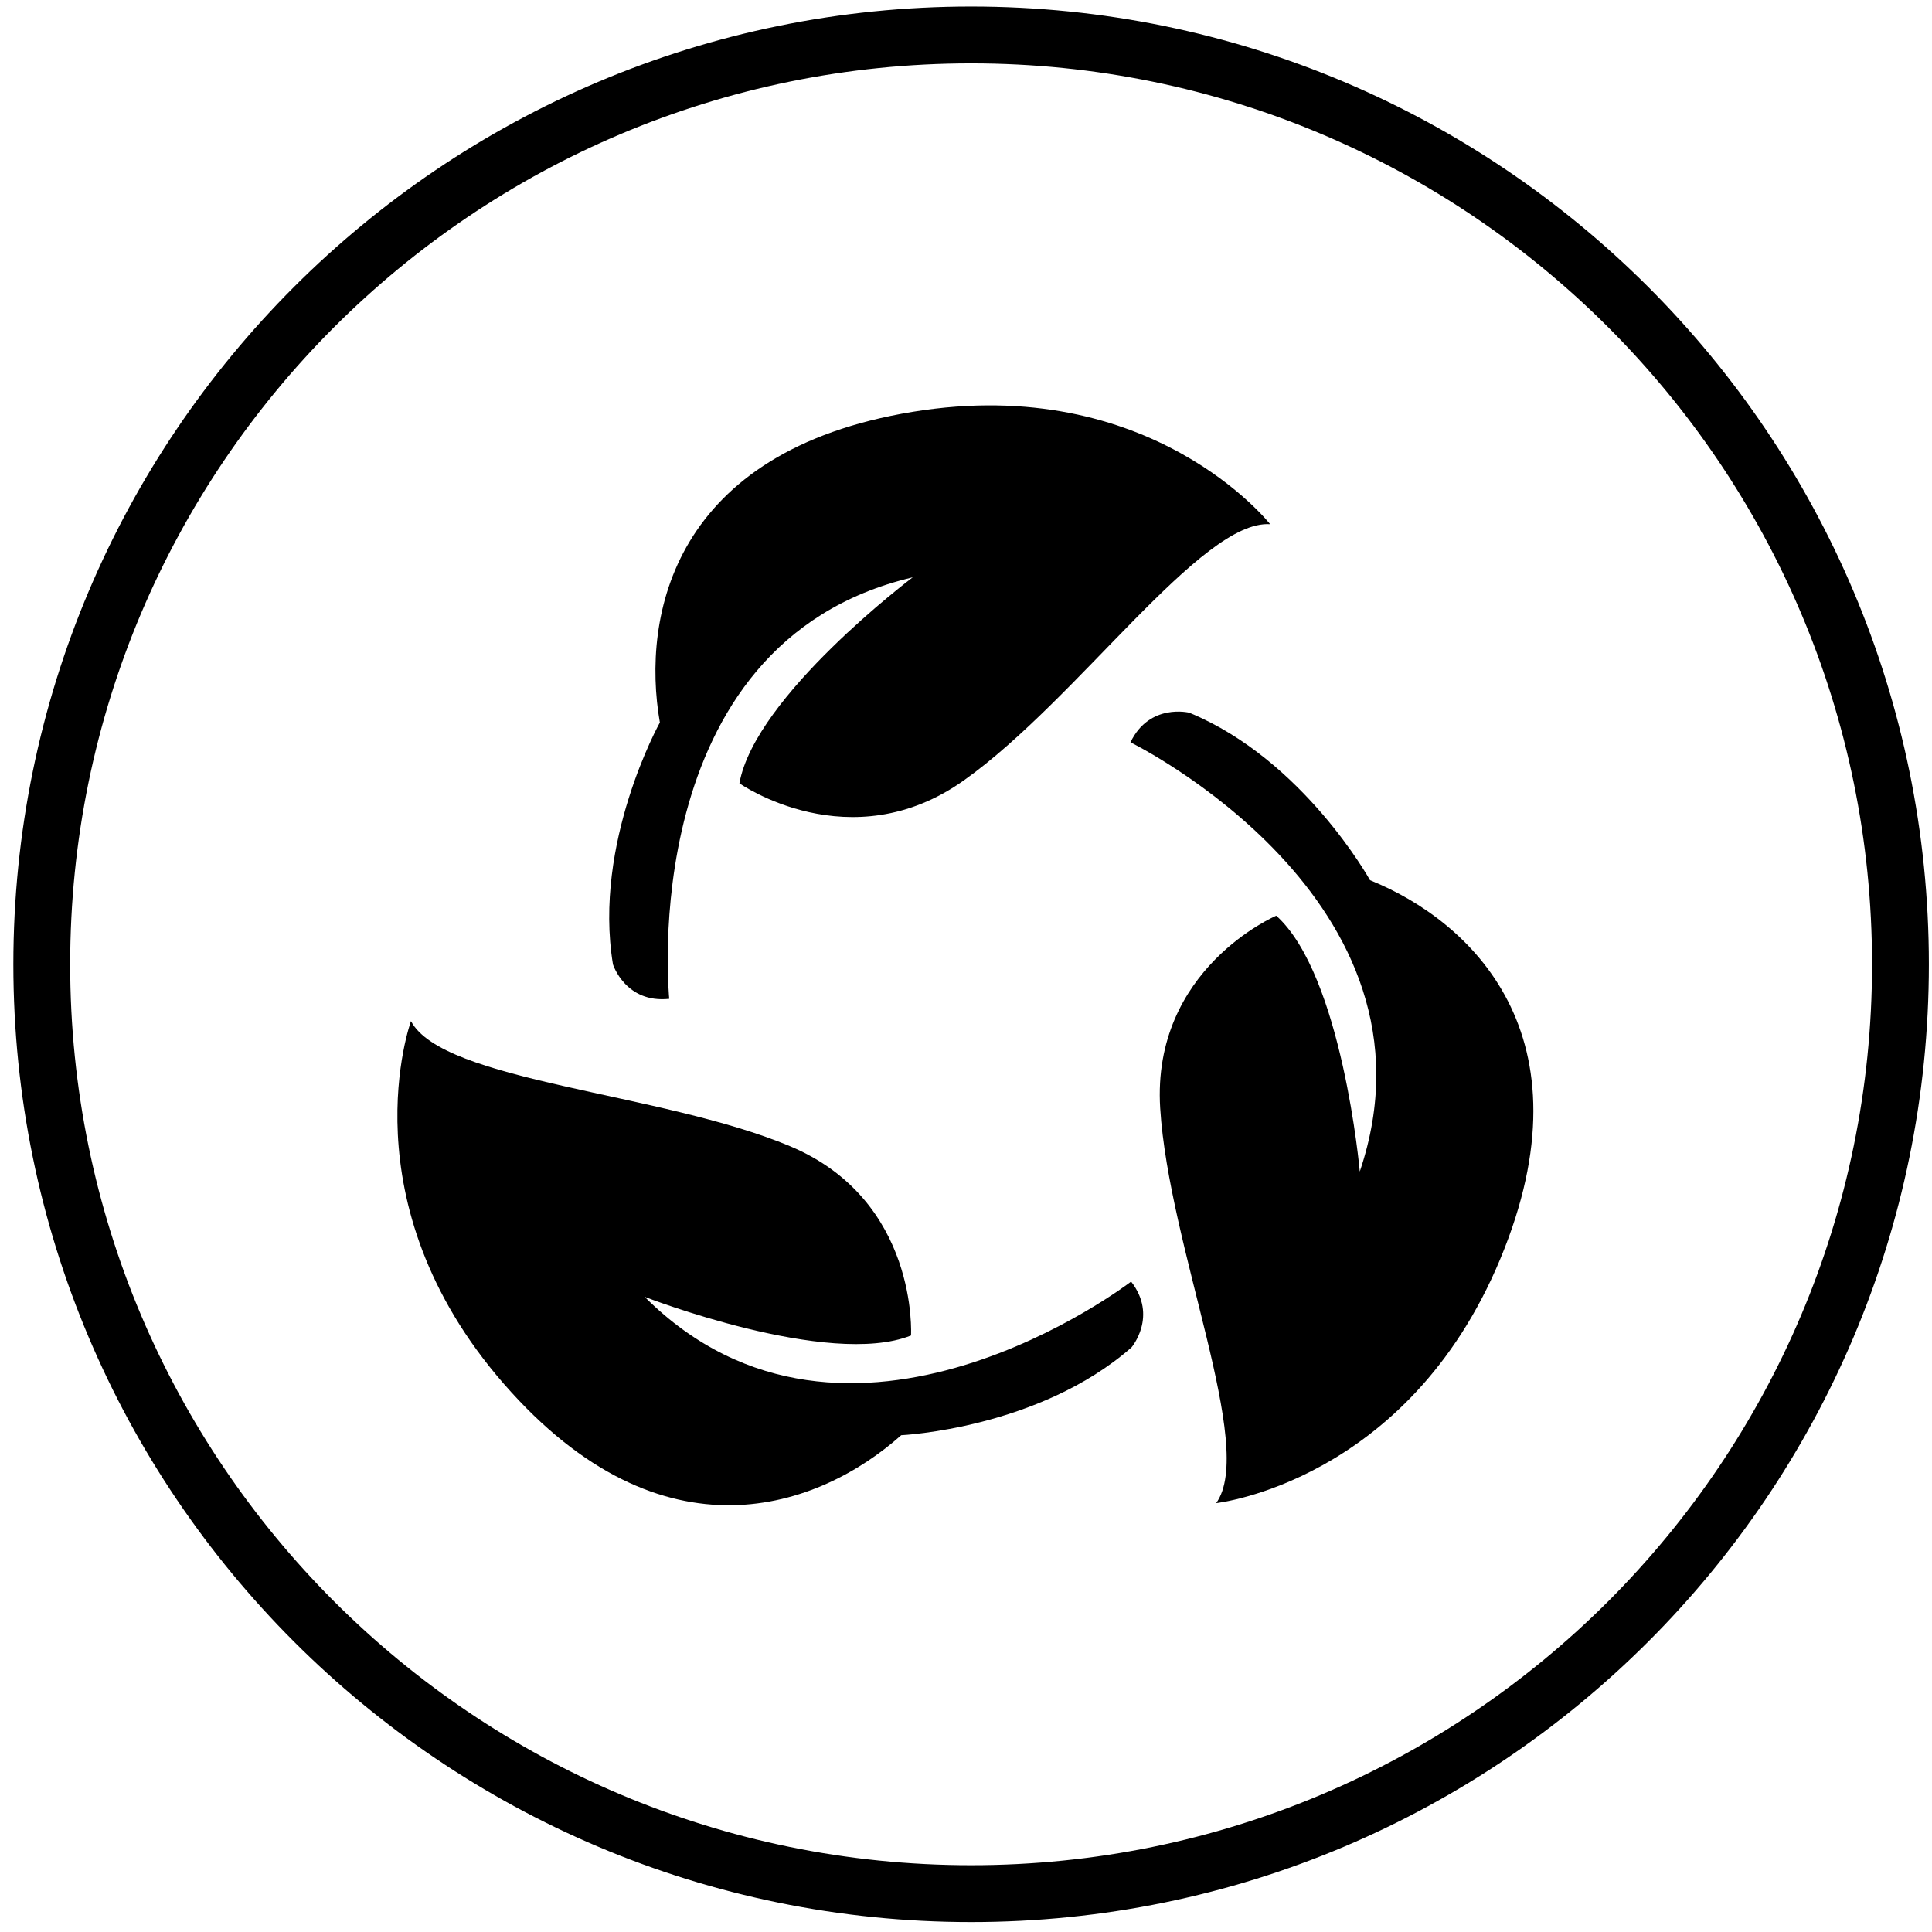<svg viewBox="0 0 136 136" version="1.1" xmlns="http://www.w3.org/2000/svg">
  
  <defs>
    <style>
      .st0, .st1 {
        fill: none;
        stroke: #000;
        stroke-linecap: round;
        stroke-linejoin: round;
        stroke-width: 4px;
      }

      .st2 {
        fill: #fff;
      }

      .st1, .st3 {
        display: none;
      }
    </style>
  </defs>
  <g id="Calque_1">
    <path d="M68.36,133.3c36.13,0,65.42-29.29,65.42-65.42S104.49,2.46,68.36,2.46,2.94,31.75,2.94,67.88s29.29,65.42,65.42,65.42Z" class="st0"></path>
    <path d="M33.44,33.53l14.21,13.97,55.63,54.73" class="st1"></path>
    <g class="st3">
      <path d="M75.52,49.13c11.34,3.13,19.67,13.52,19.67,25.86,0,14.81-12.01,26.82-26.82,26.82s-26.82-12.01-26.82-26.82c0-12.27,8.24-22.62,19.49-25.81v-15.23h14.2l-.29,15.3.57-.12Z" class="st0"></path>
      <path d="M65.23,66.43c1.31.97,3.26,1.99,4.91,2.87,16.49,8.84,23.6-3.03,23.6-3.03" class="st0"></path>
      <path d="M43.38,65.18s3.64-1.46,7.88-1.84" class="st0"></path>
      <path d="M62.96,90.32c3.1,0,5.61-2.51,5.61-5.61s-2.51-5.61-5.61-5.61-5.61,2.51-5.61,5.61,2.51,5.61,5.61,5.61Z" class="st0"></path>
      <path d="M84.21,86.04c3.02,0,5.47-2.45,5.47-5.47s-2.45-5.47-5.47-5.47-5.47,2.45-5.47,5.47,2.45,5.47,5.47,5.47Z" class="st0"></path>
      <path d="M65.15,64.41c0,.67-.09,1.31-.27,1.93-.84,2.92-3.53,5.06-6.72,5.06-3.86,0-6.99-3.13-6.99-6.99s3.13-6.99,6.99-6.99c3.86.01,6.99,3.13,6.99,6.99Z" class="st0"></path>
    </g>
    <path d="M61.02,38.7h14.12" class="st1"></path>
    <g class="st3">
      <circle r="1.8" cy="60.75" cx="25.89"></circle>
      <circle r="1.8" cy="73.68" cx="25.82"></circle>
      <g>
        <circle r="1.8" cy="47.27" cx="30.13"></circle>
        <circle r="1.8" cy="60.75" cx="111.16"></circle>
        <circle r="1.8" cy="73.68" cx="111.51"></circle>
        <circle r="1.8" cy="47.27" cx="106.23"></circle>
        <g>
          <path d="M44.07,69.38v-12.41h-3.15v-1.29c.58-.04,1.1-.11,1.55-.21.45-.09.86-.26,1.21-.5.36-.24.67-.59.95-1.06h1.34v15.48h-1.9Z"></path>
          <path d="M56.83,69.56c-1.08,0-2-.2-2.77-.6-.77-.4-1.39-.96-1.87-1.69-.48-.72-.84-1.56-1.06-2.52-.23-.96-.34-1.99-.34-3.1s.11-2.14.33-3.1c.22-.96.57-1.79,1.05-2.52.48-.72,1.11-1.29,1.87-1.7.77-.41,1.7-.61,2.79-.61,1.15,0,2.12.22,2.9.67.78.45,1.4,1.05,1.86,1.81.46.76.79,1.61.99,2.55.2.94.3,1.91.3,2.9s-.1,1.96-.3,2.9c-.2.94-.53,1.79-.99,2.54-.46.75-1.08,1.35-1.86,1.79-.78.45-1.75.67-2.9.67ZM56.83,67.83c.86,0,1.56-.19,2.09-.56.53-.37.94-.86,1.24-1.48.29-.61.49-1.28.59-2,.1-.72.15-1.43.15-2.13s-.05-1.39-.15-2.11c-.1-.72-.3-1.39-.59-2.01-.29-.62-.7-1.12-1.24-1.5-.53-.38-1.23-.57-2.09-.57s-1.58.19-2.12.57c-.54.38-.95.88-1.24,1.5-.28.62-.48,1.29-.58,2.01-.1.72-.15,1.43-.15,2.11s.05,1.41.15,2.13c.1.72.3,1.39.58,2s.7,1.11,1.24,1.48c.54.37,1.25.56,2.12.56Z"></path>
          <path d="M72.61,69.56c-1.08,0-2-.2-2.77-.6-.77-.4-1.39-.96-1.87-1.69s-.84-1.56-1.06-2.52c-.23-.96-.34-1.99-.34-3.1s.11-2.14.33-3.1c.22-.96.57-1.79,1.05-2.52.48-.72,1.11-1.29,1.87-1.7.77-.41,1.7-.61,2.79-.61,1.15,0,2.12.22,2.9.67.78.45,1.4,1.05,1.86,1.81.46.76.79,1.61.98,2.55.2.94.3,1.91.3,2.9s-.1,1.96-.3,2.9c-.2.94-.53,1.79-.98,2.54-.46.75-1.08,1.35-1.86,1.79-.78.45-1.75.67-2.9.67ZM72.61,67.83c.86,0,1.56-.19,2.09-.56.53-.37.94-.86,1.24-1.48.29-.61.49-1.28.59-2,.1-.72.15-1.43.15-2.13s-.05-1.39-.15-2.11c-.1-.72-.3-1.39-.59-2.01-.29-.62-.7-1.12-1.24-1.5-.53-.38-1.23-.57-2.09-.57s-1.58.19-2.12.57c-.54.38-.95.88-1.24,1.5-.28.62-.48,1.29-.58,2.01-.1.72-.15,1.43-.15,2.11s.05,1.41.15,2.13c.1.72.3,1.39.58,2s.7,1.11,1.24,1.48c.54.37,1.25.56,2.12.56Z"></path>
          <path d="M85.59,60.58c-.7,0-1.29-.15-1.76-.46-.47-.31-.83-.72-1.07-1.24-.24-.52-.36-1.1-.36-1.74s.12-1.26.36-1.77c.24-.51.6-.91,1.08-1.2.48-.29,1.07-.44,1.75-.44s1.26.15,1.73.44c.47.29.82.69,1.06,1.2.24.51.36,1.1.36,1.77s-.12,1.22-.36,1.74c-.24.52-.59.93-1.06,1.24-.47.31-1.04.46-1.73.46ZM85.59,59.03c.38,0,.68-.09.9-.26.22-.18.38-.41.48-.7.1-.29.15-.6.15-.92s-.05-.62-.15-.91c-.1-.28-.26-.51-.48-.69-.22-.18-.52-.26-.9-.26-.58,0-1,.19-1.25.57-.25.38-.37.81-.37,1.29,0,.51.12.95.37,1.32.25.37.66.56,1.25.56ZM84.15,69.38l9.52-15.48h1.93l-9.5,15.48h-1.95ZM94.26,69.51c-.7,0-1.29-.15-1.76-.46-.47-.31-.84-.72-1.08-1.24-.25-.52-.37-1.1-.37-1.74s.12-1.26.37-1.77c.25-.51.61-.91,1.09-1.2.48-.29,1.07-.44,1.75-.44s1.24.15,1.71.44c.47.29.82.69,1.07,1.2.25.51.37,1.1.37,1.77s-.12,1.22-.37,1.74c-.25.52-.61.93-1.07,1.24-.47.31-1.04.46-1.71.46ZM94.24,67.96c.38,0,.68-.09.91-.26.23-.18.39-.41.48-.7.09-.29.14-.6.14-.92s-.05-.62-.14-.91c-.1-.28-.26-.51-.48-.69-.23-.18-.53-.26-.91-.26-.58,0-1,.19-1.24.57-.24.38-.36.81-.36,1.29,0,.51.12.95.37,1.32.25.37.66.56,1.23.56Z"></path>
        </g>
        <g>
          <path d="M36.02,43.27l-5.93-6.26.98-.93,8.21,2.12-4.94-5.22.77-.73,5.93,6.26-.97.91-8.21-2.09,4.92,5.2-.77.73Z"></path>
          <path d="M42.17,37.59l-1.74-9.03,1.3-.79,7.21,5.7-.98.6-1.55-1.23-3.65,2.22.38,1.94-.98.6ZM42.57,34.05l3.04-1.85-4.06-3.24,1.02,5.09Z"></path>
          <path d="M51.56,32.5l-2.79-7.13-2.58,1.01-.35-.9,6.15-2.4.35.9-2.58,1.01,2.79,7.13-.99.39Z"></path>
          <path d="M59.93,30.19c-.79.13-1.47.08-2.02-.17-.55-.25-.99-.63-1.32-1.16-.33-.53-.55-1.15-.67-1.87l-.81-4.84,1.05-.18.81,4.82c.09.51.24.97.46,1.38.22.4.52.71.91.9.39.2.87.25,1.45.15.59-.1,1.02-.3,1.31-.62.29-.31.47-.69.54-1.15.07-.45.07-.94-.02-1.45l-.81-4.82,1.06-.18.81,4.84c.12.71.11,1.38-.03,1.98-.14.61-.43,1.12-.87,1.53-.44.41-1.06.68-1.85.82Z"></path>
          <path d="M65.62,29.35l.24-8.62,3.23.09c.48.01.91.07,1.28.18.38.11.69.27.96.49.26.22.46.5.59.85.13.35.19.77.18,1.26-.01.48-.11.89-.3,1.22-.19.33-.43.6-.73.8-.3.2-.62.35-.96.44l1.71,3.46-1.16-.03-1.63-3.28-2.26-.06-.09,3.23-1.06-.03ZM66.8,25.18l1.83.05c.32,0,.62,0,.9-.05.28-.04.53-.12.75-.24.22-.12.39-.29.52-.52.13-.23.2-.53.22-.89.02-.41-.05-.75-.2-1-.16-.25-.39-.44-.7-.56-.31-.12-.7-.18-1.15-.2l-2.06-.06-.09,3.46Z"></path>
          <path d="M73.92,29.83l1.88-8.42,5.65,1.26-.21.94-4.62-1.03-.63,2.83,4.15.93-.21.95-4.15-.93-.61,2.75,4.62,1.03-.21.94-5.65-1.26Z"></path>
          <path d="M81.43,31.76l3.35-7.94.98.41-2.98,7.06,4.36,1.84-.37.89-5.34-2.25Z"></path>
          <path d="M88.1,34.8l4.68-7.25.89.58-4.15,6.44,3.98,2.57-.52.81-4.87-3.14Z"></path>
          <path d="M94.14,38.94l5.89-6.3,4.23,3.96-.66.7-3.46-3.23-1.98,2.12,3.11,2.91-.67.71-3.11-2.91-1.92,2.06,3.46,3.23-.66.7-4.23-3.96Z"></path>
        </g>
        <g>
          <path d="M102.65,88.94l6.77,5.34-.66.83-6.77-5.34.66-.83Z"></path>
          <path d="M100.47,91.75l5.87,6.32-.99.92-8.19-2.2,4.89,5.27-.78.72-5.87-6.32.97-.9,8.19,2.17-4.87-5.25.78-.72Z"></path>
          <path d="M90.41,99.55c.77-.45,1.51-.66,2.21-.63.7.03,1.34.25,1.92.68.58.42,1.09,1,1.51,1.73.32.55.55,1.09.68,1.64.13.54.16,1.07.08,1.58-.08.51-.27.99-.58,1.43-.31.44-.76.83-1.33,1.17-.55.32-1.07.52-1.58.58s-.98.03-1.42-.12c-.44-.15-.83-.4-1.18-.75l1-.59c.21.2.46.34.75.42.29.07.6.08.93.02.33-.06.67-.2,1.02-.4.44-.25.76-.55.98-.88.22-.34.35-.7.39-1.08.04-.39,0-.79-.12-1.2-.12-.41-.3-.83-.54-1.24-.32-.55-.7-.99-1.14-1.34-.44-.35-.92-.55-1.44-.6-.52-.05-1.07.09-1.64.43-.48.28-.83.6-1.07.97-.24.37-.35.77-.34,1.2,0,.43.15.88.41,1.33l2.44-1.43.49.83-3.32,1.94-.36-.62c-.38-.65-.58-1.28-.61-1.92-.03-.63.11-1.22.42-1.76.31-.54.79-1,1.45-1.38Z"></path>
          <path d="M85.54,102.18l2.73,8.18-3.07,1.02c-.46.15-.88.24-1.27.27-.39.03-.75-.02-1.07-.13-.32-.12-.6-.31-.85-.6-.24-.28-.44-.66-.6-1.12-.15-.46-.2-.87-.13-1.25.06-.38.2-.71.41-1.01.21-.29.46-.54.76-.74l-2.79-2.67,1.1-.37,2.66,2.52,2.14-.72-1.02-3.07,1.01-.34ZM85.86,106.49l-1.74.58c-.3.1-.58.22-.83.35-.25.14-.46.3-.62.48-.16.19-.27.41-.31.67-.04.26,0,.56.1.91.12.4.3.69.53.87.23.18.52.28.85.28.34,0,.72-.07,1.15-.21l1.96-.65-1.1-3.29Z"></path>
          <path d="M77.57,104.57l1.15,8.55-5.74.77-.13-.96,4.69-.63-.39-2.88-4.22.57-.13-.97,4.22-.57-.38-2.79-4.69.63-.13-.96,5.74-.77Z"></path>
          <path d="M69.9,105.43l-.58,8.6-3.05-.2c-.89-.06-1.63-.29-2.2-.69-.58-.4-.99-.93-1.26-1.6-.26-.67-.36-1.43-.31-2.29.06-.85.26-1.59.6-2.22.34-.62.83-1.1,1.45-1.42.62-.32,1.39-.45,2.29-.39l3.05.2ZM68.77,106.32l-1.92-.13c-.7-.05-1.28.06-1.74.31-.47.25-.82.62-1.08,1.11-.25.48-.4,1.06-.44,1.71-.04.64.03,1.22.21,1.74.18.52.48.94.9,1.26.42.32.97.51,1.65.55l1.98.13.45-6.68Z"></path>
          <path d="M60.81,104.42l-1.87,8.42-1.04-.23,1.87-8.42,1.04.23Z"></path>
          <path d="M57.31,103.61l-3,8.09-5.43-2.01.34-.9,4.44,1.65,1.01-2.72-3.99-1.48.34-.91,3.99,1.48.98-2.64-4.44-1.65.34-.9,5.43,2.01Z"></path>
          <path d="M50.13,100.78l-4.56,7.32-1.15-.72-.03-8.48-3.8,6.1-.9-.56,4.56-7.32,1.13.7.06,8.47,3.78-6.08.9.56Z"></path>
          <path d="M41.04,94.29l-5.24,5.59,2.02,1.89-.66.7-4.82-4.51.66-.7,2.02,1.89,5.24-5.59.77.73Z"></path>
          <path d="M35.55,88.02c.32.44.57.9.73,1.38.17.48.21.96.14,1.44-.08.48-.31.94-.7,1.38l-.66-.89c.23-.31.35-.63.36-.95.01-.33-.05-.65-.19-.96-.14-.31-.3-.61-.5-.87-.2-.27-.42-.49-.67-.67-.25-.18-.51-.28-.79-.3-.28-.02-.55.07-.82.26-.21.15-.35.32-.43.49-.08.17-.1.35-.09.55.02.19.07.4.15.62.1.3.23.61.38.92.15.31.29.63.41.95.12.32.21.63.27.94.03.17.03.35.02.54-.01.18-.05.36-.12.54-.07.18-.16.35-.29.52-.13.17-.29.33-.49.47-.29.22-.58.36-.87.43-.28.07-.56.08-.82.03-.27-.05-.52-.14-.77-.28-.25-.14-.48-.32-.7-.52-.22-.21-.42-.43-.6-.67-.29-.4-.51-.82-.65-1.26-.14-.44-.16-.87-.06-1.3.1-.43.37-.82.81-1.18l.62.83c-.25.24-.4.49-.44.75-.05.27-.02.53.08.81.1.27.24.53.42.78.14.18.29.36.46.52s.35.29.55.38c.2.09.4.13.61.12.21-.01.42-.1.64-.26.17-.13.3-.27.38-.43.09-.16.13-.32.14-.5,0-.17,0-.35-.04-.52-.1-.41-.26-.83-.48-1.26-.22-.43-.39-.85-.52-1.27-.08-.24-.13-.48-.15-.72-.02-.24-.01-.46.04-.67.05-.21.13-.41.25-.59.12-.19.29-.36.5-.51.38-.28.75-.45,1.11-.52s.71-.04,1.04.07c.33.11.64.28.94.53.29.24.56.53.81.87Z"></path>
        </g>
        <path d="M58.11,80.08s3.9-5.18,12.75-3.03,12.35,6.99,16.31,5.36c0,0-3.44,10.19-14.56,10.54-11.12.35-15.2-6.87-15.2-6.87,0,0-3.9,1.4-6.17,3.9s-3.55.23-3.55.23c0,0-.87-1.46.7-2.91s6.58-4.48,11.47-4.48,10.31,2.56,12.99,2.97,7.45,1.51,11.01-1.46c0,0,.58-.41-2.04.47s-5.01,1.05-8.74-.52-6.29-4.02-14.97-4.19Z"></path>
      </g>
    </g>
  </g>
  <g id="Calque_3">
    <g class="st3" id="Calque_2">
      <g>
        <path d="M49.14,91.51s5.19-19.65,19.24-25.8c0,0,.14,13.38-19.24,25.8Z" class="st0"></path>
        <path d="M67.97,68.92s12.9-13.82,27.95-5.63,5.94,19.55-.82,22.32-18.53,5.32-24.26,1.64c-5.73-3.69-5.37-5.73-3.58-7.98,1.53-1.93,5.73-2.56,7.88,2.05s3.07,14.54-2.05,18.94c-5.12,4.4-9.83,3.58-13-2.35s-2.1-13.1-2.1-13.1" class="st0"></path>
        <path d="M64.91,67.31s9.21-16.51-3.19-28.33-20.43.33-20.99,7.61.6,19.27,5.86,23.6,7.1,3.36,8.7.97c1.37-2.05.68-6.24-4.36-6.88s-14.78,1.52-17.4,7.74c-2.62,6.22-.4,10.45,6.22,11.66s13.12-2.01,13.12-2.01" class="st0"></path>
        <path d="M98.41,53.64s-11.4-6.21-20.95,3.34" class="st0"></path>
        <path d="M71.04,33.23s8.87,8.94,2.93,21.56" class="st0"></path>
        <circle r="3.05" cy="60.07" cx="72.52" class="st0"></circle>
      </g>
    </g>
    <g class="st3">
      <path d="M106.35,69.36c0,4.59-3.73,8.31-8.32,8.31s-8.32-3.72-8.32-8.31,3.73-8.31,8.32-8.31,8.32,3.72,8.32,8.31ZM102.31,64.42c-5.34-5.15-13.46,1.24-10.04,7.71.24.25.21.08.12-.12-1.99-5.06,2.62-10.07,7.84-8.54.75.22,1.38.64,2.08.95Z"></path>
      <path d="M51.99,77.24c-.96-.16-2.08-1.25-2.14-2.26-2.15,2.97-6.71,3.32-9.72,1.52-5.62-3.35-4.86-13.04,1.52-15.05,2.67-.84,6.44-.38,8.02,2.14.12.05.24-.28.24-.3v-1.78l.18-.18h2.73l.18.18v11.51c0,.43.36,1.87.51,2.34.21.66.54,1.3.92,1.87-.74-.09-1.73.12-2.44,0ZM47.96,65.55c-2.36-2.11-6.52-1.31-7.56,1.78-1.38,4.09,1.75,8.2,6.09,6.68,3.31-1.16,3.95-6.24,1.47-8.46Z"></path>
      <path d="M36.48,77.24h-1.72c-.25,0-1.46-.48-1.75-.63-4.82-2.46-2.84-9.23-3.31-13.55-.45-4.09-6.33-4-7.3-.55-.1.37-.3,1.26-.3,1.6v13.12c-1.37-.03-2.59-.73-3.21-1.95-.06-.12-.35-.79-.35-.83v-17.39h3.09v1.96s.12.35.24.3c1.81-3.32,7.44-3.42,9.86-.77,2.8,3.07,1.12,9.24,1.84,13.12.4,2.17,1.55,3.91,2.92,5.57Z"></path>
      <path d="M87.82,66.44c-.13.15-1.19-1.03-1.39-1.17-2.5-1.75-7.1-1.03-8.21,2.09-1.99,5.62,4.43,9.02,8.7,5.6.35-.28.47-.77.89-.71v3.98c-3.07,2.04-7.99,1.76-10.82-.59-3.64-3.03-3.71-9.49-.12-12.59,2.85-2.46,7.85-2.75,10.93-.59v3.98Z"></path>
      <path d="M60.13,57.07v4.27h4.75v3.2h-4.75v7.89s.26.66.31.76c.81,1.56,3.25,1.36,4.33.19l.24.12v3.44c-2.36,1.2-6.32.83-7.75-1.64-.34-.58-.81-2.1-.81-2.76v-15.49h3.68Z"></path>
      <path d="M112.65,53.74v18.7c0,.19.33.87.48,1.07.78,1.06,2.37,1.09,3.45.48.32-.18.49-.48.83-.54v3.5c-2.37,1.21-6.15.78-7.58-1.68-.31-.54-.85-2.12-.85-2.71v-18.81h3.68Z"></path>
      <path d="M71.54,61.34v15.91c-1.28-.08-2.27-.52-2.97-1.6-.12-.18-.59-1.06-.59-1.19v-13.12h3.56Z"></path>
      <circle r="2.34" cy="56.53" cx="69.75"></circle>
      <path d="M120.27,56.41c0,1.5-1.22,2.72-2.72,2.72s-2.72-1.22-2.72-2.72,1.22-2.72,2.72-2.72,2.72,1.22,2.72,2.72ZM119.74,56.41c0-1.21-.99-2.2-2.2-2.2s-2.2.98-2.2,2.2.99,2.2,2.2,2.2,2.2-.98,2.2-2.2Z"></path>
      <path d="M102.31,64.42c-.7-.31-1.33-.73-2.08-.95-5.22-1.53-9.83,3.48-7.84,8.54.08.21.12.37-.12.12-3.42-6.48,4.7-12.87,10.04-7.71Z" class="st2"></path>
      <path d="M47.96,65.55c2.49,2.22,1.84,7.3-1.47,8.46-4.34,1.52-7.47-2.59-6.09-6.68,1.04-3.09,5.2-3.89,7.56-1.78Z" class="st2"></path>
      <path d="M119.74,56.41c0,1.21-.99,2.2-2.2,2.2s-2.2-.98-2.2-2.2.99-2.2,2.2-2.2,2.2.98,2.2,2.2ZM116.46,55.11v2.55h.59s0-.95,0-.95c1.04-.25.66,1.22,1.66.95l-.59-1.07c.73-.12.8-1.26.15-1.52-.3-.12-1.71-.31-1.81.03Z"></path>
      <path d="M116.46,55.11c.1-.34,1.52-.15,1.81-.03.65.26.58,1.4-.15,1.52l.59,1.07c-1,.27-.62-1.2-1.66-.95v.95s-.59,0-.59,0v-2.55ZM118.11,55.53l-1.06-.13v.83s.96-.05.96-.05l.1-.65Z" class="st2"></path>
      <polygon points="118.11 55.53 118.01 56.18 117.05 56.23 117.05 55.4 118.11 55.53"></polygon>
    </g>
    <g>
      <path d="M47.11,70.31s-2.53-25.05,17.14-29.67c0,0-11.1,8.35-12.2,14.5,0,0,7.8,5.49,15.82-.22s16.7-18.35,21.54-18.02c0,0-8.35-10.66-25.16-7.91s-19.12,14.28-17.8,21.87c0,0-4.72,8.46-3.3,17.03,0,0,.88,2.75,3.96,2.42Z"></path>
      <path d="M79.57,52.25s22.61,11.08,16.15,30.22c0,0-1.23-13.83-5.88-18.01,0,0-8.78,3.73-8.17,13.55s6.77,23.87,3.94,27.8c0,0,13.46-1.47,20-17.19s-2.04-23.78-9.17-26.66c0,0-4.69-8.48-12.72-11.79,0,0-2.8-.7-4.14,2.08Z"></path>
      <path d="M79.63,90.21s-19.95,15.36-34.25,1.08c0,0,12.95,5.03,18.75,2.72,0,0,.55-9.53-8.53-13.33s-24.4-4.52-26.67-8.8c0,0-4.65,12.72,6.55,25.55s22.22,8.71,27.96,3.6c0,0,9.68-.45,16.21-6.18,0,0,1.87-2.2-.03-4.64Z"></path>
    </g>
  </g>
</svg>